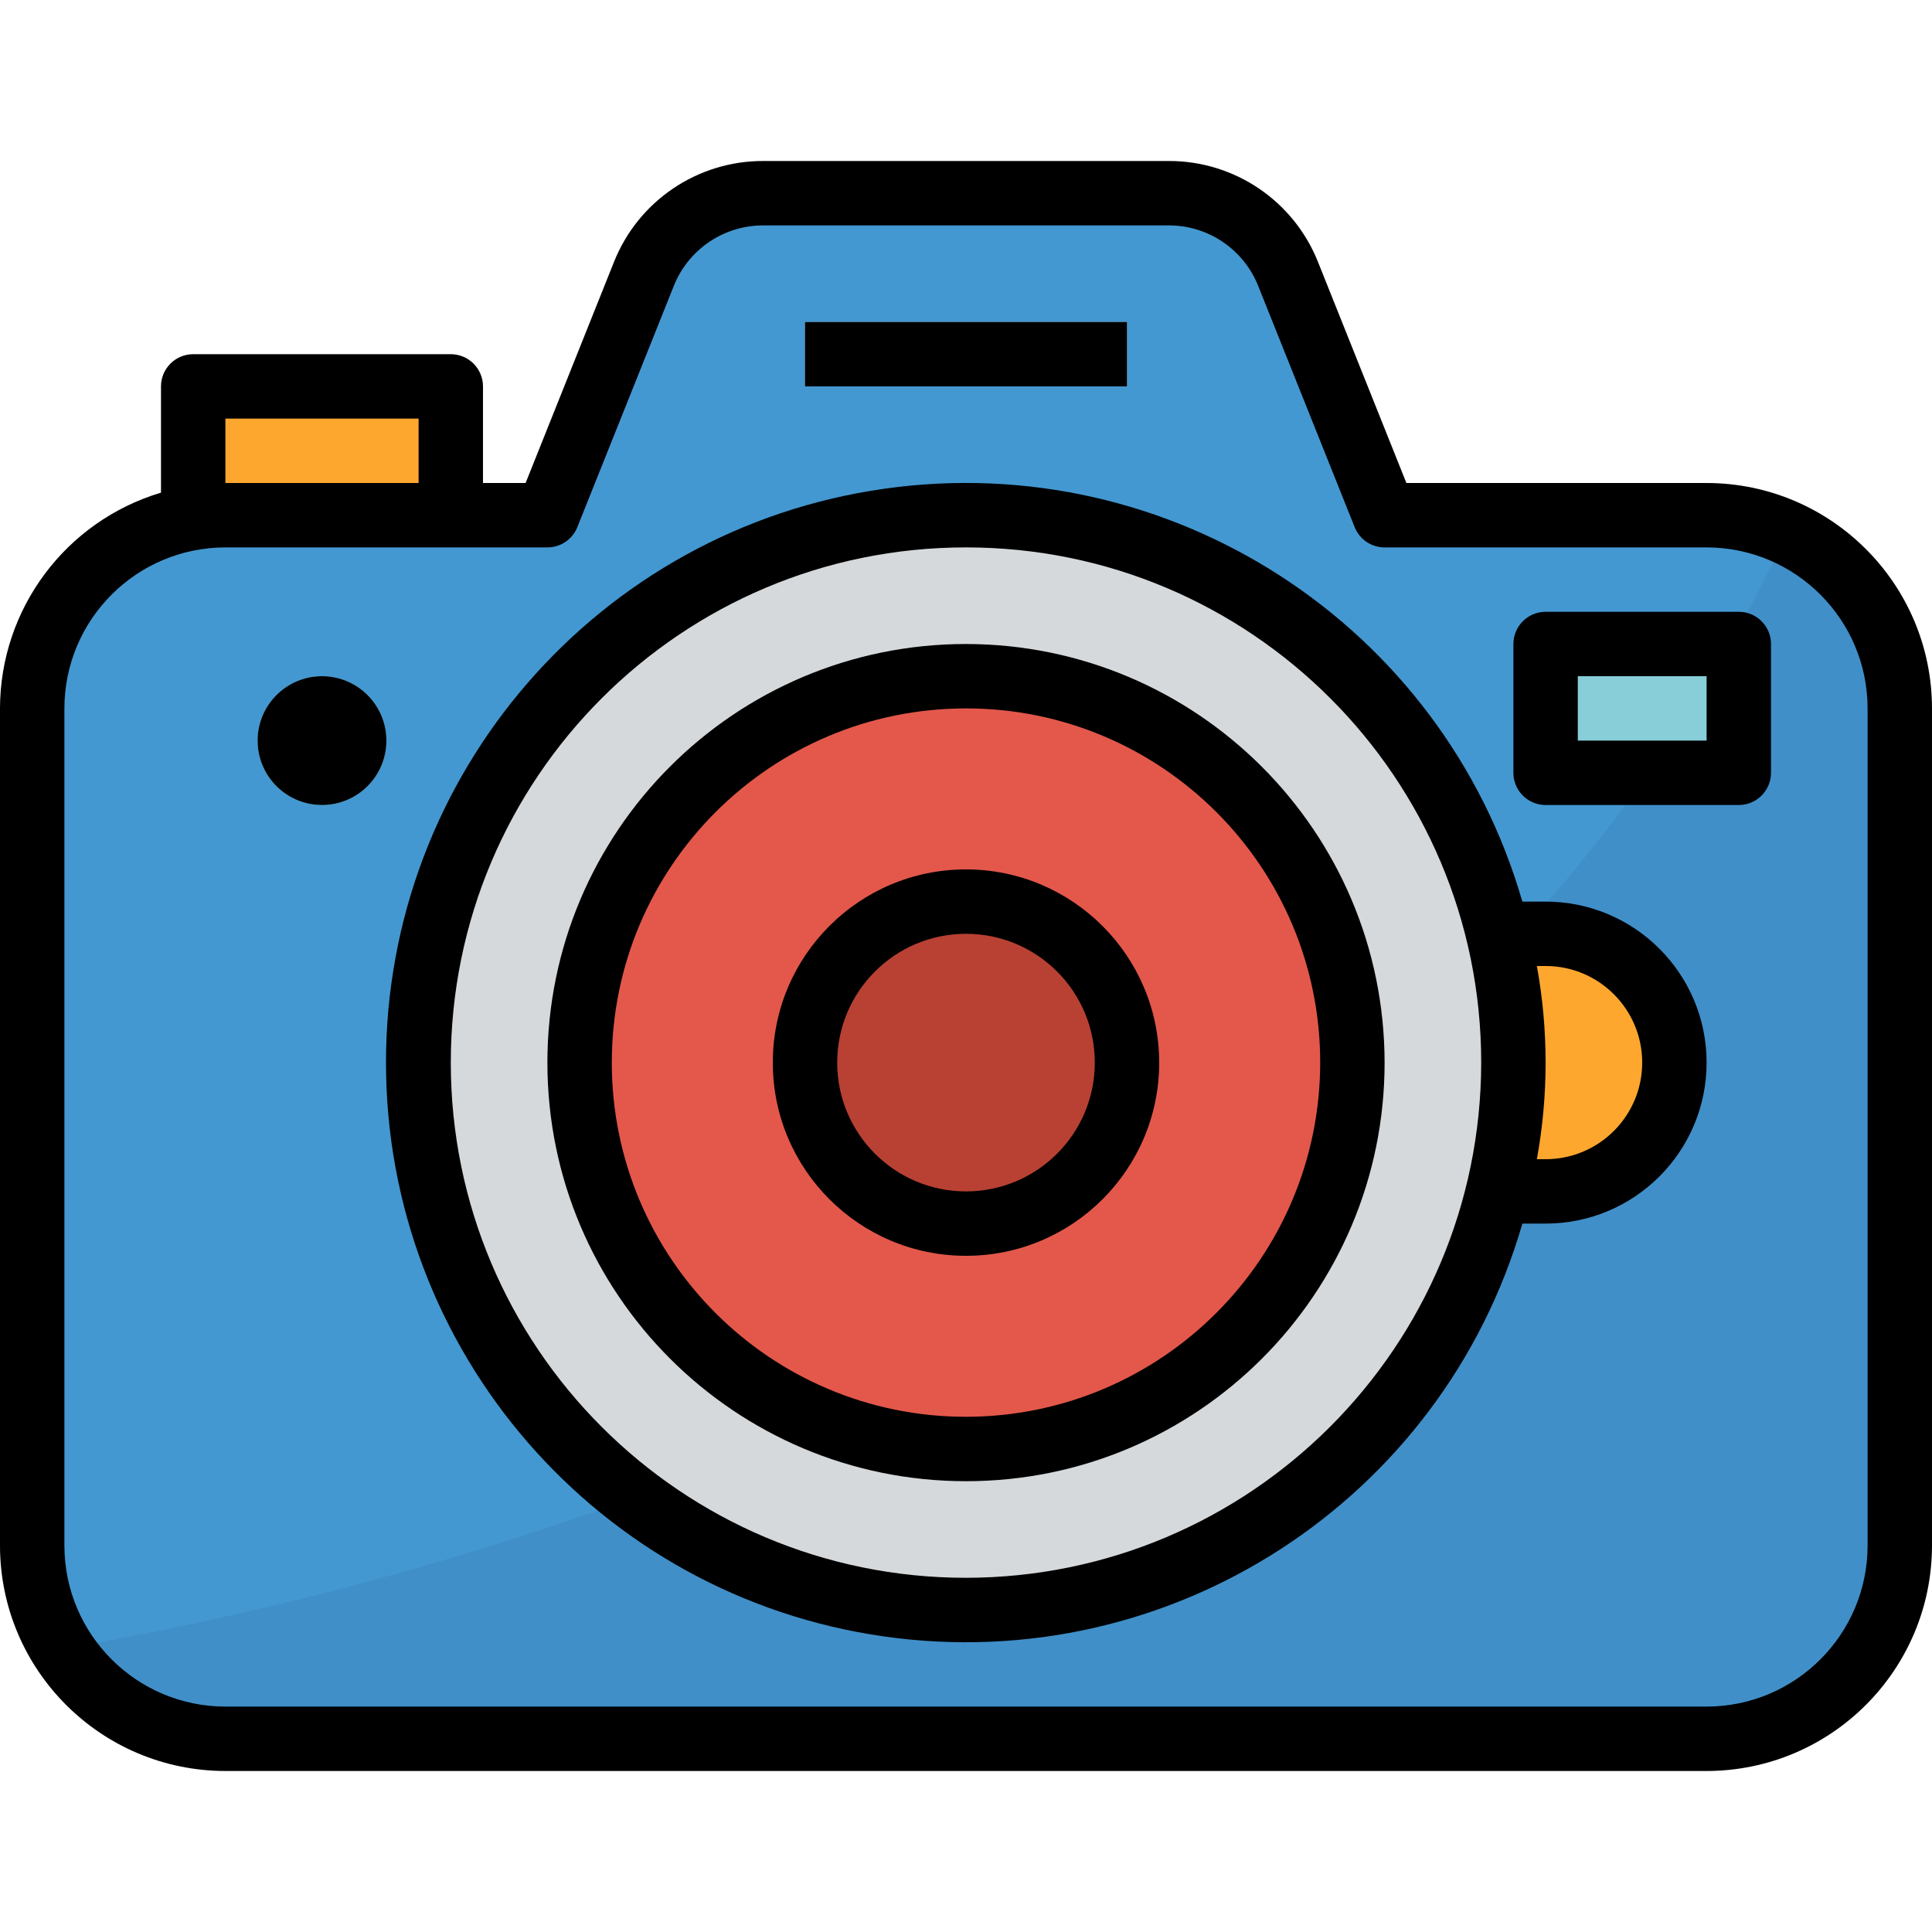 <svg height="480pt" viewBox="0 -40 480 480" width="480pt" xmlns="http://www.w3.org/2000/svg"><path d="m48 56h64v48h-64zm0 0" fill="#fda72f"/><path d="m344 88-23.953-59.887c-4.859-12.148-16.625-20.113-29.711-20.113h-100.672c-13.086 0-24.852 7.965-29.711 20.113l-23.953 59.887h-80c-26.508 0-48 21.492-48 48v208c0 26.512 21.492 48 48 48h368c26.508 0 48-21.488 48-48v-208c0-26.508-21.492-48-48-48zm0 0" fill="#4398d1"/><path d="m443.953 92.383c-92.266 199.273-327.32 260-428.48 277.266 8.777 13.91 24.078 22.348 40.527 22.352h368c26.508 0 48-21.488 48-48v-208c-.016-18.773-10.973-35.812-28.047-43.617zm0 0" fill="#408fc9"/><path d="m200 40h80v16h-80zm0 0" fill="#d6d9db"/><path d="m376 224c0 75.109-60.891 136-136 136s-136-60.891-136-136 60.891-136 136-136 136 60.891 136 136zm0 0" fill="#d6d9db"/><path d="m384 192h-11.945c5.262 21.008 5.262 42.992 0 64h11.945c17.672 0 32-14.328 32-32s-14.328-32-32-32zm0 0" fill="#fda72f"/><path d="m336 224c0 53.02-42.98 96-96 96s-96-42.98-96-96 42.98-96 96-96 96 42.98 96 96zm0 0" fill="#e3584b"/><path d="m280 224c0 22.09-17.91 40-40 40s-40-17.91-40-40 17.91-40 40-40 40 17.91 40 40zm0 0" fill="#b84134"/><path d="m384 120h48v32h-48zm0 0" fill="#87ced9"/><path d="m96 144c0 8.836-7.164 16-16 16s-16-7.164-16-16 7.164-16 16-16 16 7.164 16 16zm0 0" fill="#87ced9"/><path d="m424 80h-74.586l-21.934-54.848c-6.031-15.227-20.77-25.207-37.145-25.152h-100.672c-16.375-.055-31.109 9.922-37.145 25.145l-21.934 54.855h-10.586v-24c0-4.418-3.582-8-8-8h-64c-4.418 0-8 3.582-8 8v26.398c-23.695 7.09-39.949 28.867-40 53.602v208c.035 30.914 25.086 55.965 56 56h368c30.914-.035 55.965-25.086 56-56v-208c-.035-30.914-25.086-55.965-56-56zm-368-16h48v16h-48zm408 280c-.027 22.082-17.918 39.973-40 40h-368c-22.082-.027-39.973-17.918-40-40v-208c.027-22.082 17.918-39.973 40-40h80c3.273.004 6.215-1.988 7.434-5.023l23.949-59.887c3.617-9.137 12.457-15.125 22.281-15.09h100.672c9.824-.035 18.664 5.953 22.281 15.09l23.949 59.887c1.219 3.035 4.16 5.027 7.434 5.023h80c22.082.027 39.973 17.918 40 40zm0 0"/><path d="m200 40h80v16h-80zm0 0"/><path d="m384 184h-5.77c-19.922-68.902-87.516-112.637-158.531-102.574-71.016 10.059-123.801 70.848-123.801 142.574s52.785 132.516 123.801 142.578c71.016 10.059 138.609-33.676 158.531-102.578h5.77c22.09 0 40-17.91 40-40s-17.91-40-40-40zm-144 168c-70.691 0-128-57.309-128-128s57.309-128 128-128 128 57.309 128 128c-.082 70.656-57.344 127.918-128 128zm144-104h-2.168c2.891-15.871 2.891-32.129 0-48h2.168c13.254 0 24 10.746 24 24s-10.746 24-24 24zm0 0"/><path d="m240 120c-57.438 0-104 46.562-104 104s46.562 104 104 104 104-46.562 104-104c-.066-57.41-46.59-103.934-104-104zm0 192c-48.602 0-88-39.398-88-88s39.398-88 88-88 88 39.398 88 88c-.059 48.578-39.422 87.941-88 88zm0 0"/><path d="m240 176c-26.508 0-48 21.492-48 48 0 26.512 21.492 48 48 48s48-21.488 48-48c-.027-26.5-21.5-47.973-48-48zm0 80c-17.672 0-32-14.328-32-32s14.328-32 32-32 32 14.328 32 32-14.328 32-32 32zm0 0"/><path d="m432 112h-48c-4.418 0-8 3.582-8 8v32c0 4.418 3.582 8 8 8h48c4.418 0 8-3.582 8-8v-32c0-4.418-3.582-8-8-8zm-8 32h-32v-16h32zm0 0"/><path d="m96 144c0 8.836-7.164 16-16 16s-16-7.164-16-16 7.164-16 16-16 16 7.164 16 16zm0 0"/></svg>